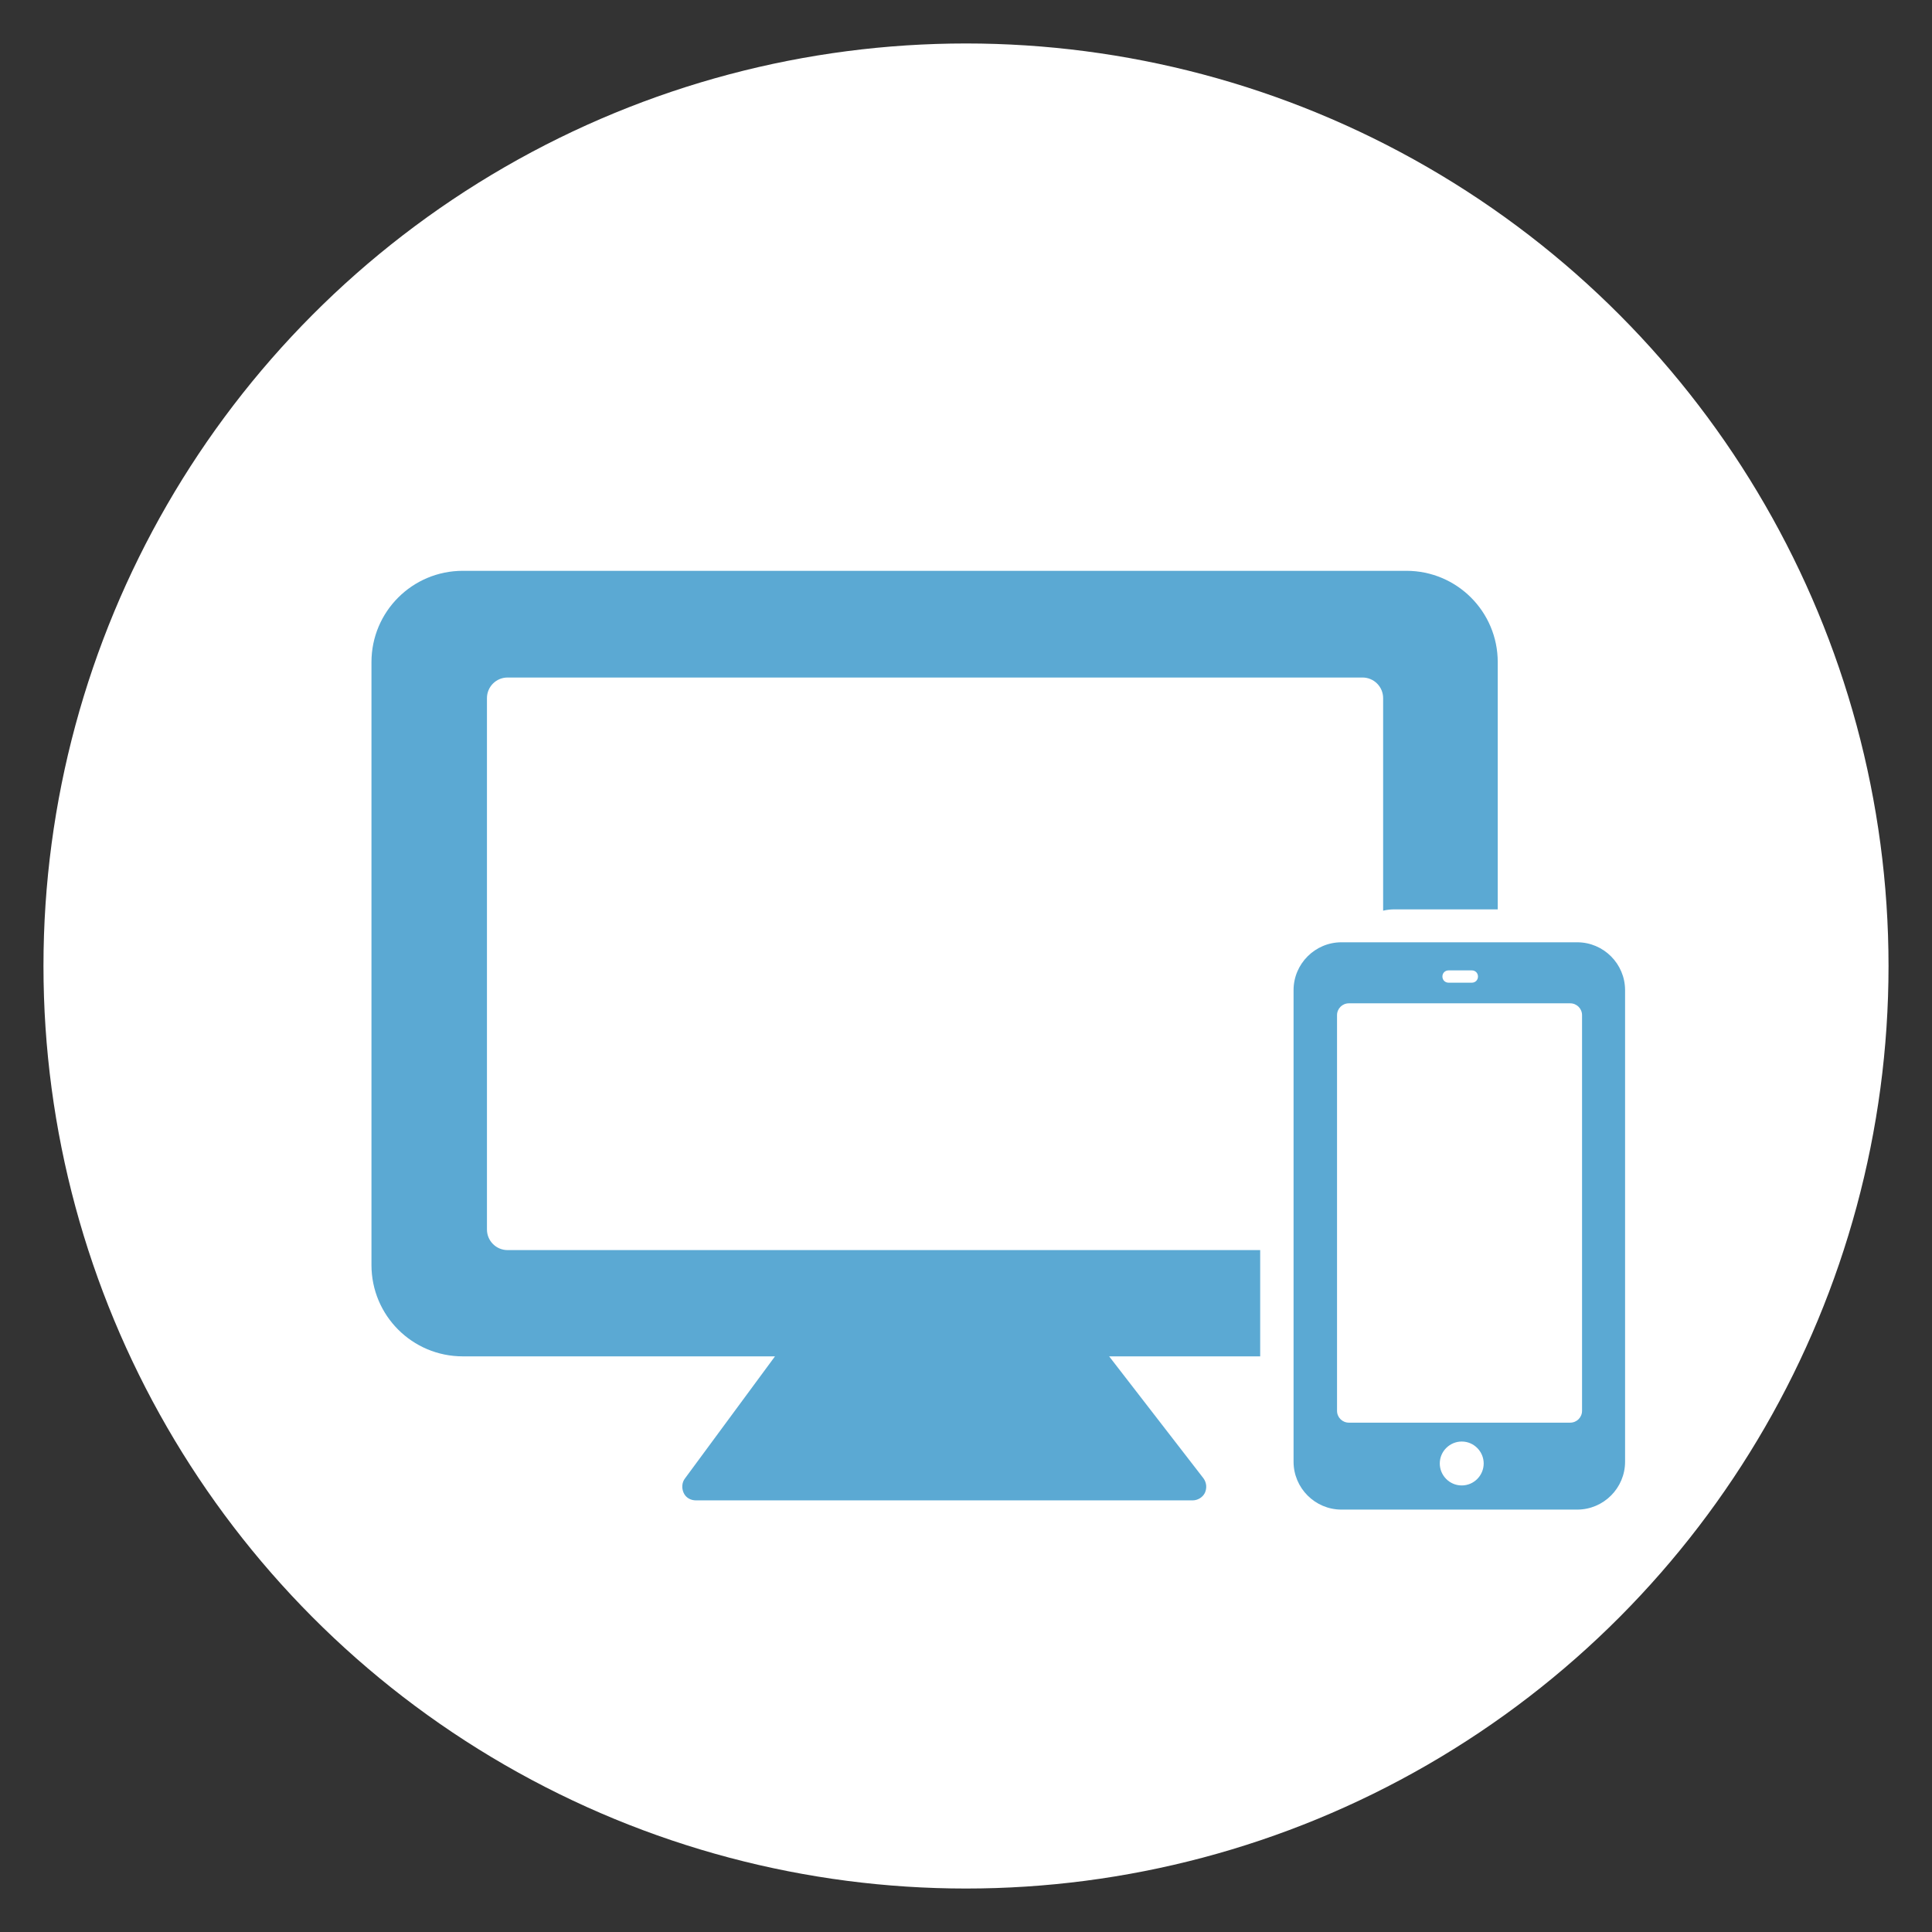 <?xml version="1.0" encoding="utf-8"?>
<!-- Generator: Adobe Illustrator 26.5.0, SVG Export Plug-In . SVG Version: 6.00 Build 0)  -->
<svg version="1.1" id="レイヤー_1" xmlns="http://www.w3.org/2000/svg" xmlns:xlink="http://www.w3.org/1999/xlink" x="0px"
	 y="0px" viewBox="0 0 44 44" style="enable-background:new 0 0 44 44;" xml:space="preserve">
<rect x="0" y="0" width="44" height="44" fill="#333333" stroke="none"/>
<style type="text/css">
	.st0{fill:#FFFFFF;}
	.st1{fill:#5BA9D3;}
</style>
<g>
	<circle class="st0" cx="22" cy="22" r="21.01"/>
	<g>
		<g>
			<path class="st1" d="M25.26,30.89h3.44v-2.42l-17.14,0c-0.26,0-0.47-0.21-0.47-0.47l0-12.1c0-0.26,0.21-0.47,0.47-0.47l19.47,0
				c0.26,0,0.47,0.21,0.47,0.47l0,4.84c0.08-0.02,0.17-0.03,0.26-0.03h2.35v-5.63c0-1.15-0.93-2.08-2.08-2.08l-21.49,0
				c-1.15,0-2.08,0.93-2.08,2.08l0,13.73c0,1.15,0.93,2.08,2.08,2.08l7.11,0l-2.05,2.78c-0.07,0.09-0.08,0.22-0.03,0.33
				c0.05,0.11,0.16,0.17,0.28,0.17l11.31,0c0.12,0,0.23-0.07,0.28-0.17c0.05-0.11,0.04-0.23-0.03-0.33L25.26,30.89z"/>
		</g>
		<path class="st1" d="M35.92,21.46l-5.37,0c-0.6,0-1.09,0.49-1.09,1.09l0,10.74c0,0.6,0.49,1.09,1.09,1.09l5.37,0
			c0.6,0,1.09-0.49,1.09-1.09l0-10.74C37.01,21.95,36.52,21.46,35.92,21.46z M32.99,22.1h0.53c0.08,0,0.14,0.06,0.14,0.14
			s-0.06,0.14-0.14,0.14h-0.53c-0.08,0-0.14-0.06-0.14-0.14S32.91,22.1,32.99,22.1z M33.29,33.83c-0.28,0-0.5-0.23-0.5-0.5
			c0-0.28,0.23-0.5,0.5-0.5c0.28,0,0.5,0.23,0.5,0.5C33.79,33.6,33.57,33.83,33.29,33.83z M36.03,32.13c0,0.15-0.12,0.27-0.27,0.27
			h-5.04c-0.15,0-0.27-0.12-0.27-0.27l0-9.01c0-0.15,0.12-0.27,0.27-0.27l5.04,0c0.15,0,0.27,0.12,0.27,0.27L36.03,32.13z"/>
	</g>
</g>
</svg>
